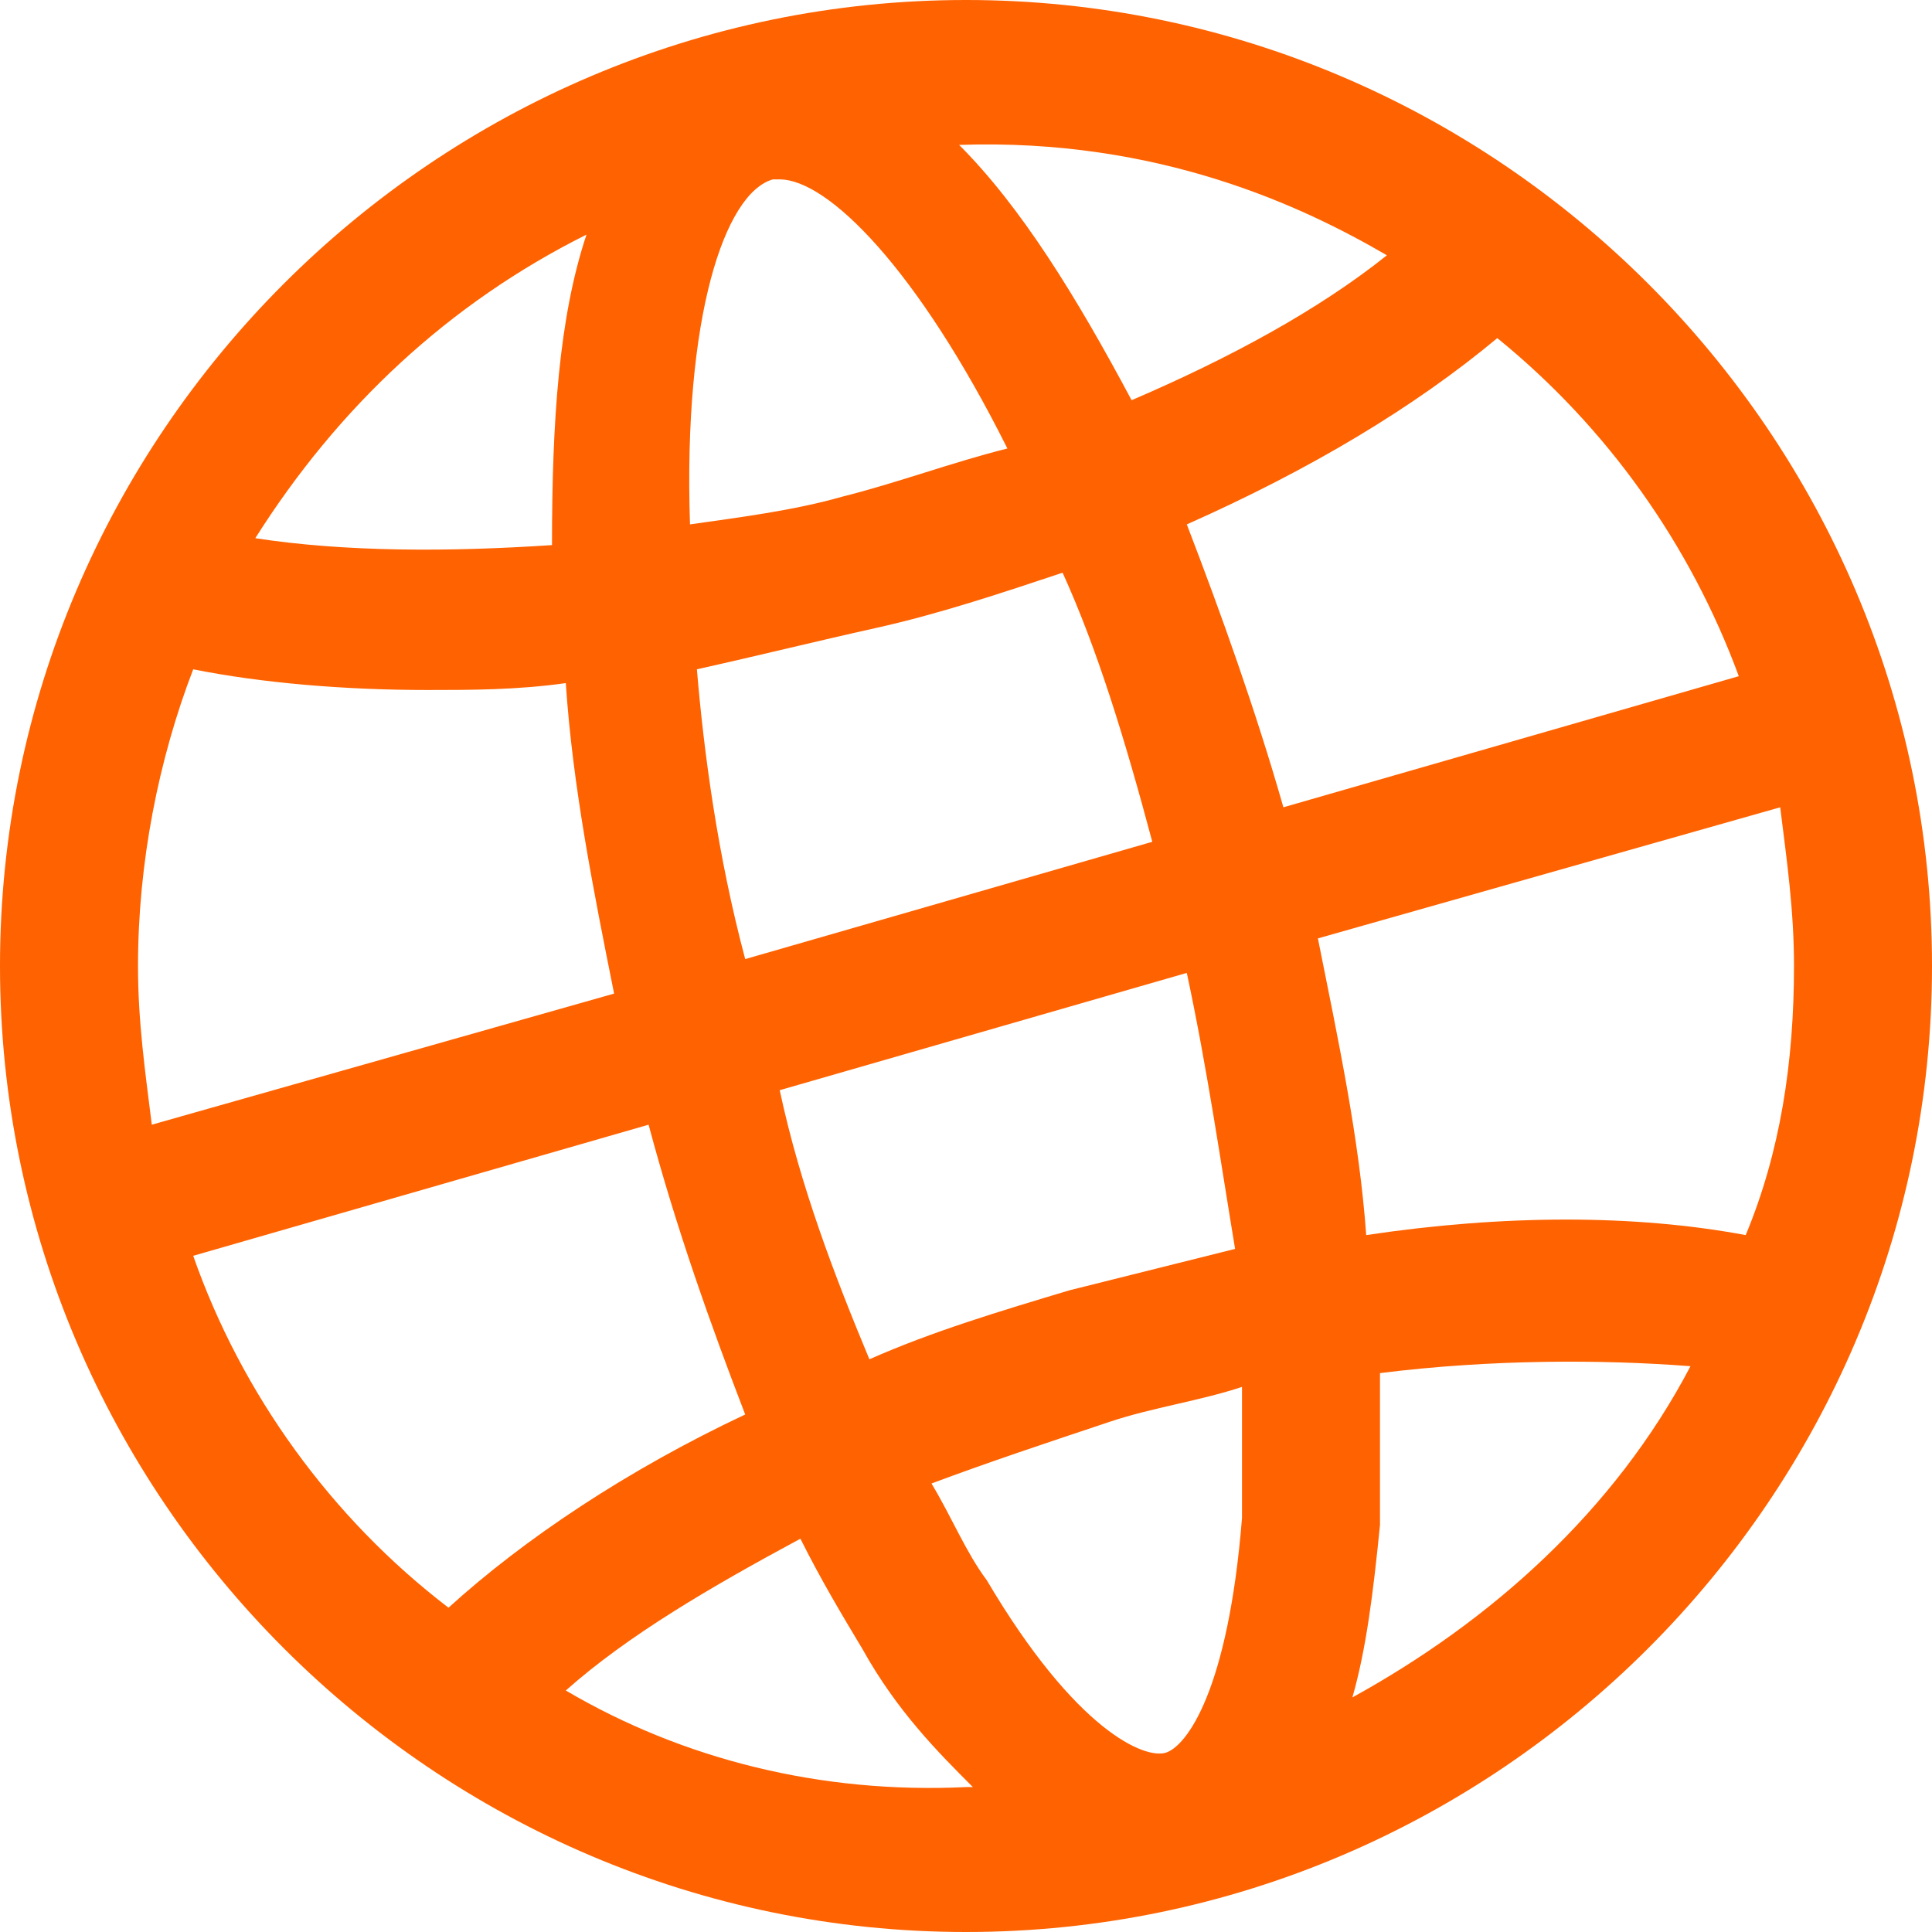 <?xml version="1.0" encoding="utf-8"?>
<!-- Generator: Adobe Illustrator 25.3.1, SVG Export Plug-In . SVG Version: 6.00 Build 0)  -->
<svg version="1.1" id="Layer_1" xmlns="http://www.w3.org/2000/svg" xmlns:xlink="http://www.w3.org/1999/xlink" x="0px" y="0px"
	 viewBox="0 0 28 28" enable-background="new 0 0 28 28" xml:space="preserve">
<g>
	<defs>
		<rect id="SVGID_1_" width="28" height="28"/>
	</defs>
	<clipPath id="SVGID_2_">
		<use xlink:href="#SVGID_1_"  overflow="visible"/>
	</clipPath>
	<path clip-path="url(#SVGID_2_)" fill="#FF6200" d="M19.6,24.6c0.2-0.7,0.3-1.5,0.4-2.5c0-0.7,0-1.4,0-2.2c1.6-0.2,3.2-0.2,4.5-0.1
		C23.4,21.9,21.6,23.5,19.6,24.6 M8.2,24.5c0.9-0.8,2.1-1.5,3.4-2.2c0.3,0.6,0.6,1.1,0.9,1.6c0.5,0.9,1.1,1.5,1.6,2c0,0-0.1,0-0.1,0
		C11.9,26,9.9,25.5,8.2,24.5 M2.8,18.2l6.6-1.9c0.4,1.5,0.9,2.9,1.4,4.2c-1.7,0.8-3.2,1.8-4.3,2.8C4.8,22,3.5,20.2,2.8,18.2
		 M2.8,9.7C3.8,9.9,5,10,6.2,10c0.6,0,1.3,0,2-0.1c0.1,1.5,0.4,3,0.7,4.5l-6.7,1.9C2.1,15.5,2,14.8,2,14C2,12.5,2.3,11,2.8,9.7
		 M8.5,3.4C8.1,4.6,8,6.1,8,7.9C6.5,8,5,8,3.7,7.8C4.9,5.9,6.5,4.4,8.5,3.4 M20.1,3.7c-1,0.8-2.3,1.5-3.7,2.1
		c-0.8-1.5-1.6-2.8-2.5-3.7C16.8,2,18.9,3,20.1,3.7 M25.2,9.8l-6.6,1.9c-0.4-1.4-0.9-2.8-1.4-4.1c1.8-0.8,3.3-1.7,4.5-2.7
		C23.3,6.2,24.5,7.9,25.2,9.8 M12.7,9.1c0.9-0.2,1.8-0.5,2.7-0.8c0.5,1.1,0.9,2.4,1.3,3.9l-5.9,1.7c-0.4-1.5-0.6-3-0.7-4.2
		C11,9.5,11.8,9.3,12.7,9.1 M11.2,2.6c0,0,0.1,0,0.1,0c0.7,0,2,1.3,3.3,3.9C13.8,6.7,13,7,12.2,7.2c-0.7,0.2-1.5,0.3-2.2,0.4
		C9.9,4.6,10.5,2.8,11.2,2.6 M15.5,18.7c-1,0.3-2,0.6-2.9,1c-0.5-1.2-1-2.5-1.3-3.9l5.9-1.7c0.3,1.4,0.5,2.8,0.7,4
		C17.1,18.3,16.3,18.5,15.5,18.7 M18,22c-0.2,2.5-0.8,3.3-1.1,3.4l0,0c-0.3,0.1-1.3-0.3-2.6-2.5c-0.3-0.4-0.5-0.9-0.8-1.4
		c0.8-0.3,1.7-0.6,2.6-0.9c0.6-0.2,1.3-0.3,1.9-0.5C18,20.8,18,21.4,18,22 M26,14c0,1.4-0.2,2.7-0.7,3.9c-1.6-0.3-3.5-0.3-5.5,0
		c-0.1-1.4-0.4-2.8-0.7-4.3l6.7-1.9C25.9,12.5,26,13.2,26,14 M14,0C6.3,0,0,6.3,0,14s6.3,14,14,14c7.7,0,14-6.3,14-14S21.7,0,14,0"
		/>
</g>
</svg>
